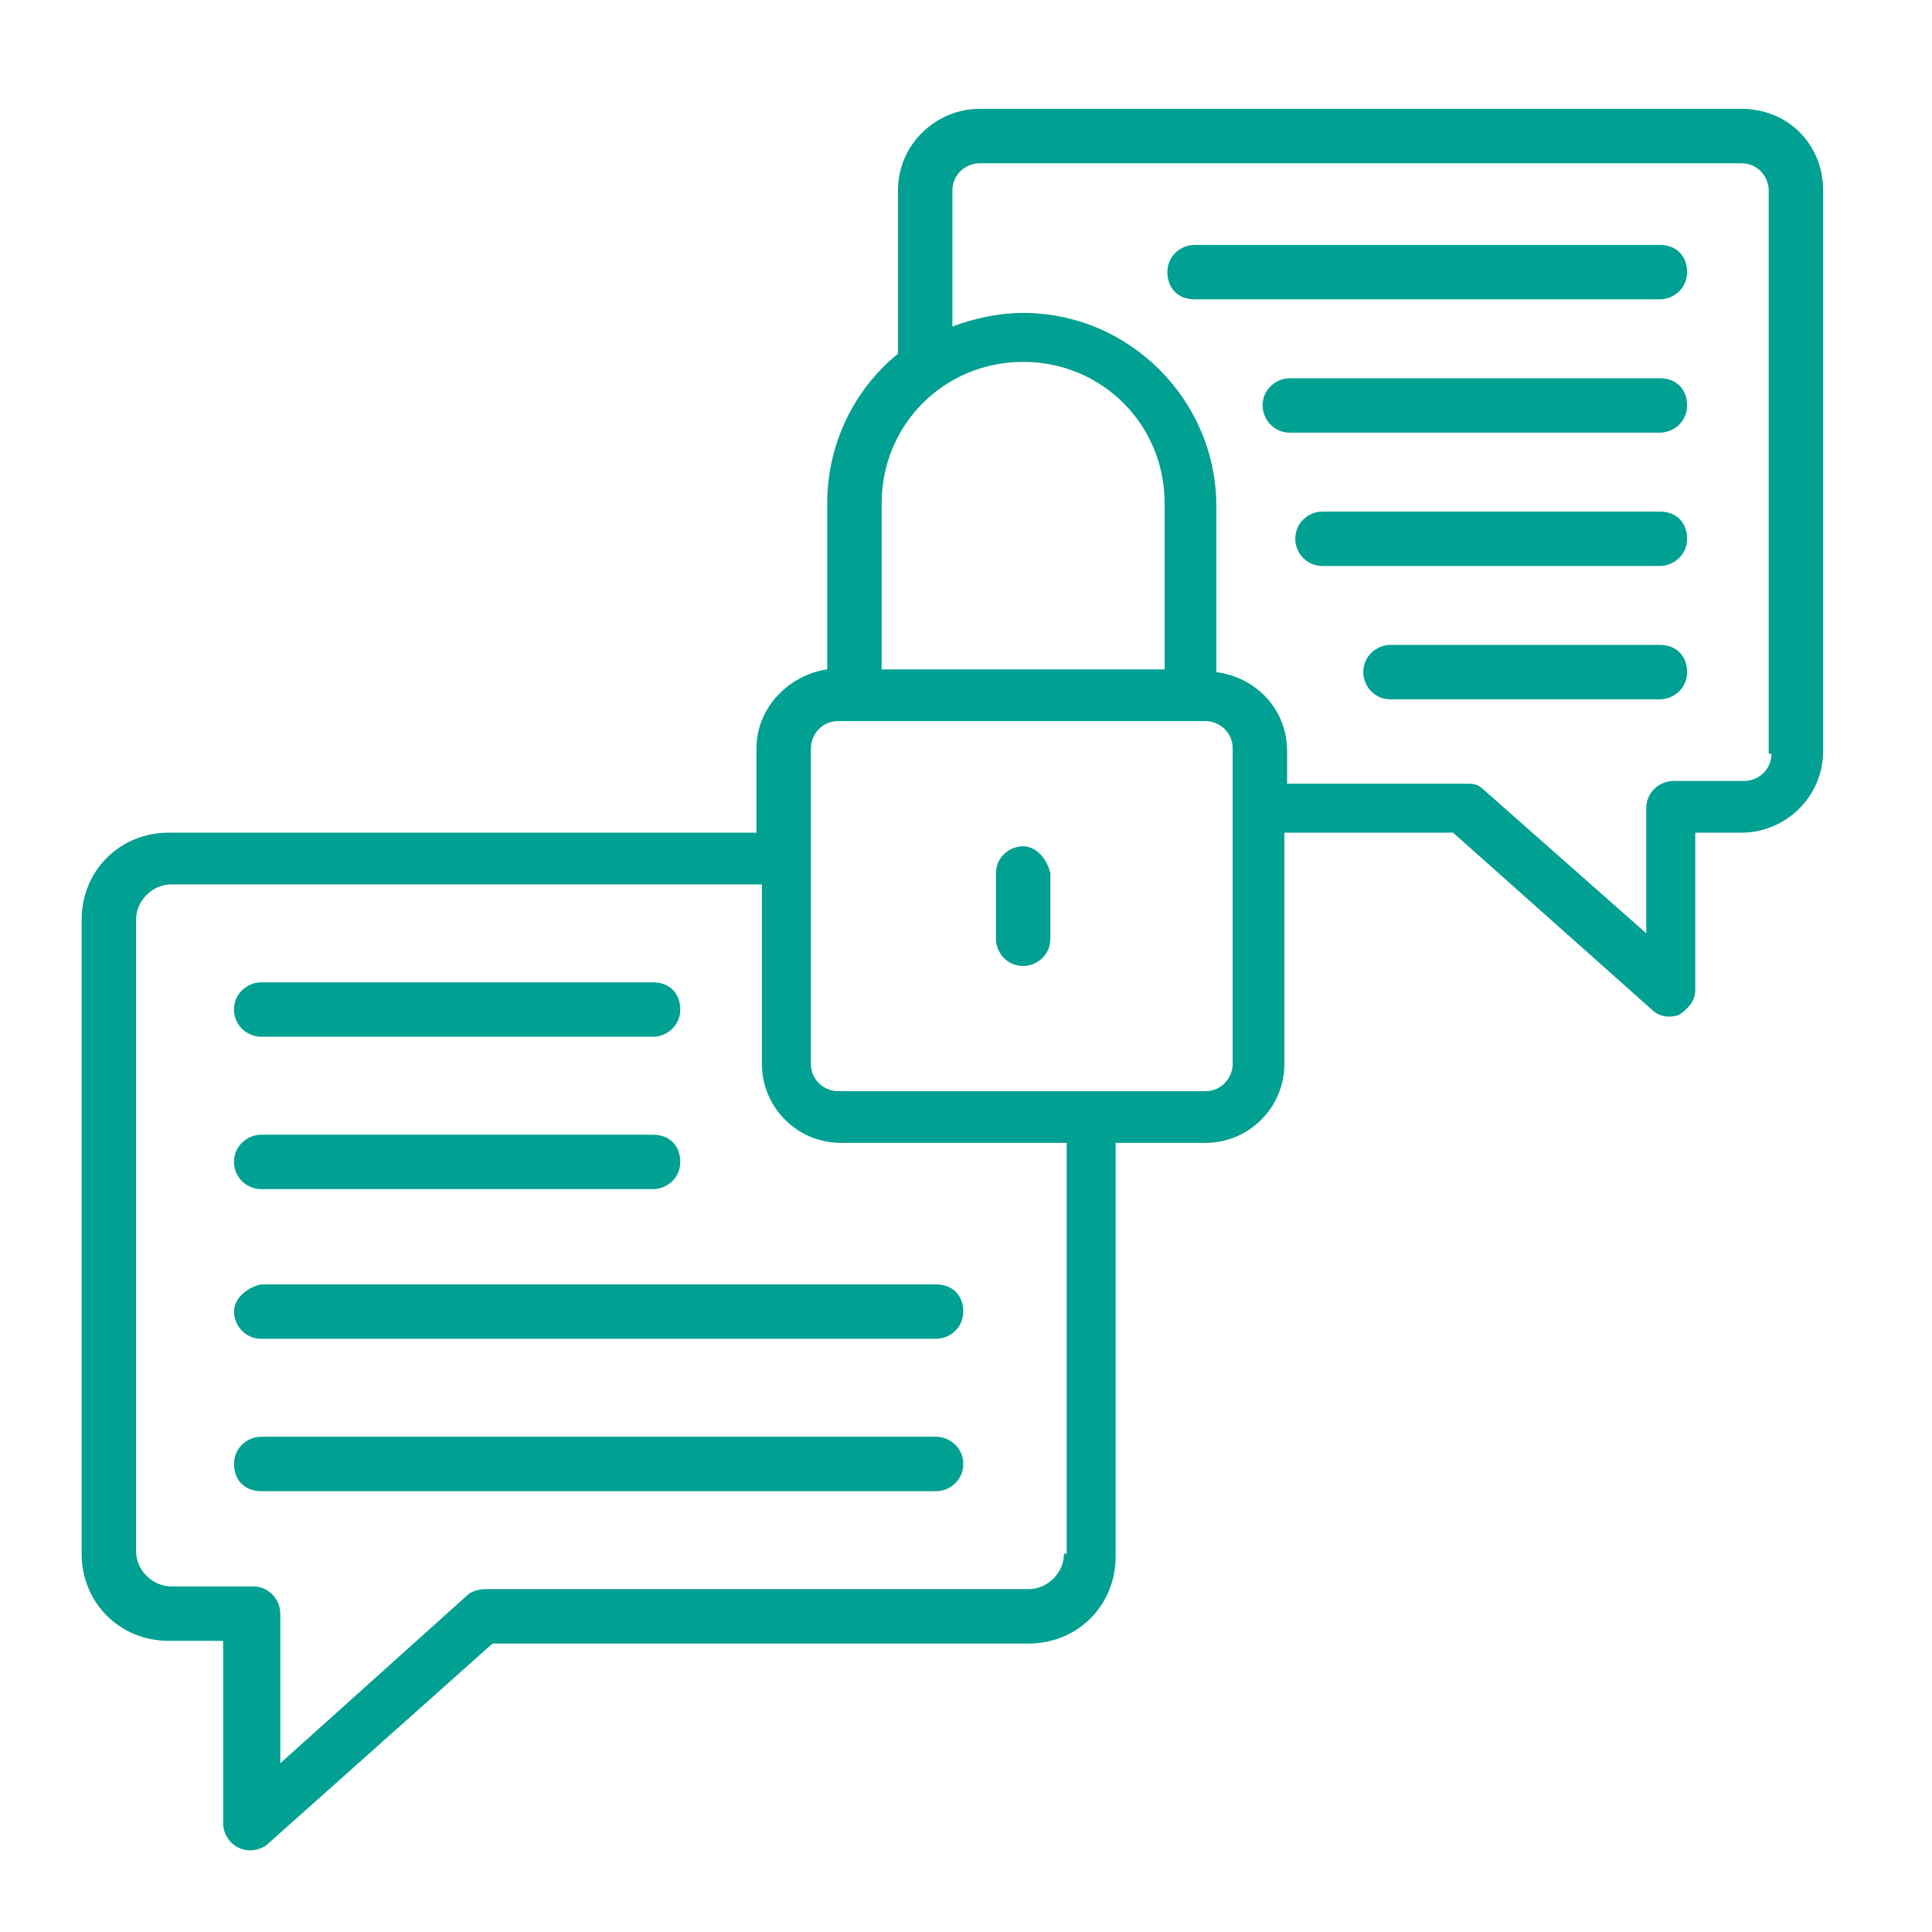 <svg xmlns="http://www.w3.org/2000/svg" viewBox="0 0 67 71" fill="#00A092" width="32" height="32">
    <g>
        <title>Layer 1</title>
        <path d="m6.6,48.2c0,0.5 0.4,1 1,1l24.8,0c0.5,0 1,-0.4 1,-1s-0.4,-1 -1,-1l-24.8,0c-0.5,0.1 -1,0.5 -1,1z"/>
        <path d="m7.6,43.7l14.4,0c0.5,0 1,-0.4 1,-1s-0.4,-1 -1,-1l-14.4,0c-0.5,0 -1,0.4 -1,1s0.5,1 1,1z"/>
        <path d="m32.4,52.8l-24.8,0c-0.5,0 -1,0.4 -1,1s0.4,1 1,1l24.8,0c0.5,0 1,-0.4 1,-1s-0.5,-1 -1,-1z"/>
        <path d="m7.6,38.1l14.4,0c0.5,0 1,-0.4 1,-1s-0.4,-1 -1,-1l-14.4,0c-0.5,0 -1,0.4 -1,1s0.5,1 1,1z"/>
        <path d="m62,4l-28,0c-1.6,0 -3,1.3 -3,3l0,6c-1.6,1.3 -2.6,3.3 -2.6,5.5l0,6.1c-1.4,0.2 -2.6,1.4 -2.6,2.9l0,3.1l-21.6,0c-1.8,0 -3.2,1.4 -3.2,3.2l0,23.3c0,1.8 1.4,3.2 3.2,3.2l2,0l0,6.7c0,0.5 0.4,1 1,1c0.2,0 0.5,-0.1 0.6,-0.2l8.3,-7.4l19.7,0c1.8,0 3.2,-1.4 3.2,-3.2l0,-15.2l3.3,0c1.6,0 2.9,-1.3 2.9,-2.9l0,-8.5l6.2,0l7.3,6.5c0.3,0.3 0.7,0.3 1,0.2c0.3,-0.2 0.6,-0.5 0.6,-0.9l0,-5.8l1.7,0c1.6,0 3,-1.3 3,-3l0,-20.6c0,-1.7 -1.3,-3 -3,-3zm-26.4,9.3c2.9,0 5.2,2.3 5.2,5.2l0,6.1l-10.4,0l0,-6.1c0,-2.9 2.3,-5.2 5.2,-5.2zm1.5,43.8c0,0.7 -0.6,1.3 -1.3,1.3l-20,0c-0.2,0 -0.5,0.1 -0.6,0.2l-6.9,6.2l0,-5.5c0,-0.5 -0.4,-1 -1,-1l-3,0c-0.7,0 -1.3,-0.6 -1.3,-1.3l0,-23.2c0,-0.7 0.6,-1.3 1.3,-1.3l21.7,0l0,6.6c0,1.6 1.3,2.9 2.9,2.9l8.3,0l0,15.1l-0.1,0zm6.2,-18c0,0.5 -0.4,1 -1,1l-13.5,0c-0.5,0 -1,-0.4 -1,-1l0,-11.6c0,-0.5 0.4,-1 1,-1l13.5,0c0.5,0 1,0.4 1,1l0,11.6zm19.8,-11.4c0,0.6 -0.5,1 -1,1l-2.6,0c-0.5,0 -1,0.4 -1,1l0,4.6l-6,-5.3c-0.2,-0.2 -0.4,-0.2 -0.6,-0.2l-6.6,0l0,-1.2c0,-1.5 -1.1,-2.7 -2.6,-2.9l0,-6.1c0,-3.9 -3.2,-7.1 -7.1,-7.1c-0.9,0 -1.8,0.2 -2.6,0.5l0,-5c0,-0.6 0.5,-1 1,-1l28,0c0.6,0 1,0.5 1,1l0,20.7l0.1,0z"/>
        <path d="m59,18.8l-12.4,0c-0.5,0 -1,0.4 -1,1c0,0.5 0.4,1 1,1l12.4,0c0.5,0 1,-0.4 1,-1c0,-0.6 -0.4,-1 -1,-1z"/>
        <path d="m59,13.9l-13.6,0c-0.5,0 -1,0.4 -1,1c0,0.5 0.4,1 1,1l13.6,0c0.5,0 1,-0.4 1,-1c0,-0.6 -0.4,-1 -1,-1z"/>
        <path d="m59,23.7l-9.9,0c-0.5,0 -1,0.4 -1,1c0,0.5 0.4,1 1,1l9.9,0c0.5,0 1,-0.4 1,-1c0,-0.6 -0.4,-1 -1,-1z"/>
        <path d="m59,9l-17.1,0c-0.5,0 -1,0.4 -1,1s0.4,1 1,1l17.1,0c0.5,0 1,-0.4 1,-1s-0.4,-1 -1,-1z"/>
        <path d="m35.6,31.1c-0.5,0 -1,0.4 -1,1l0,2.4c0,0.5 0.4,1 1,1c0.5,0 1,-0.4 1,-1l0,-2.4c-0.1,-0.5 -0.5,-1 -1,-1z"/>
    </g>
</svg>